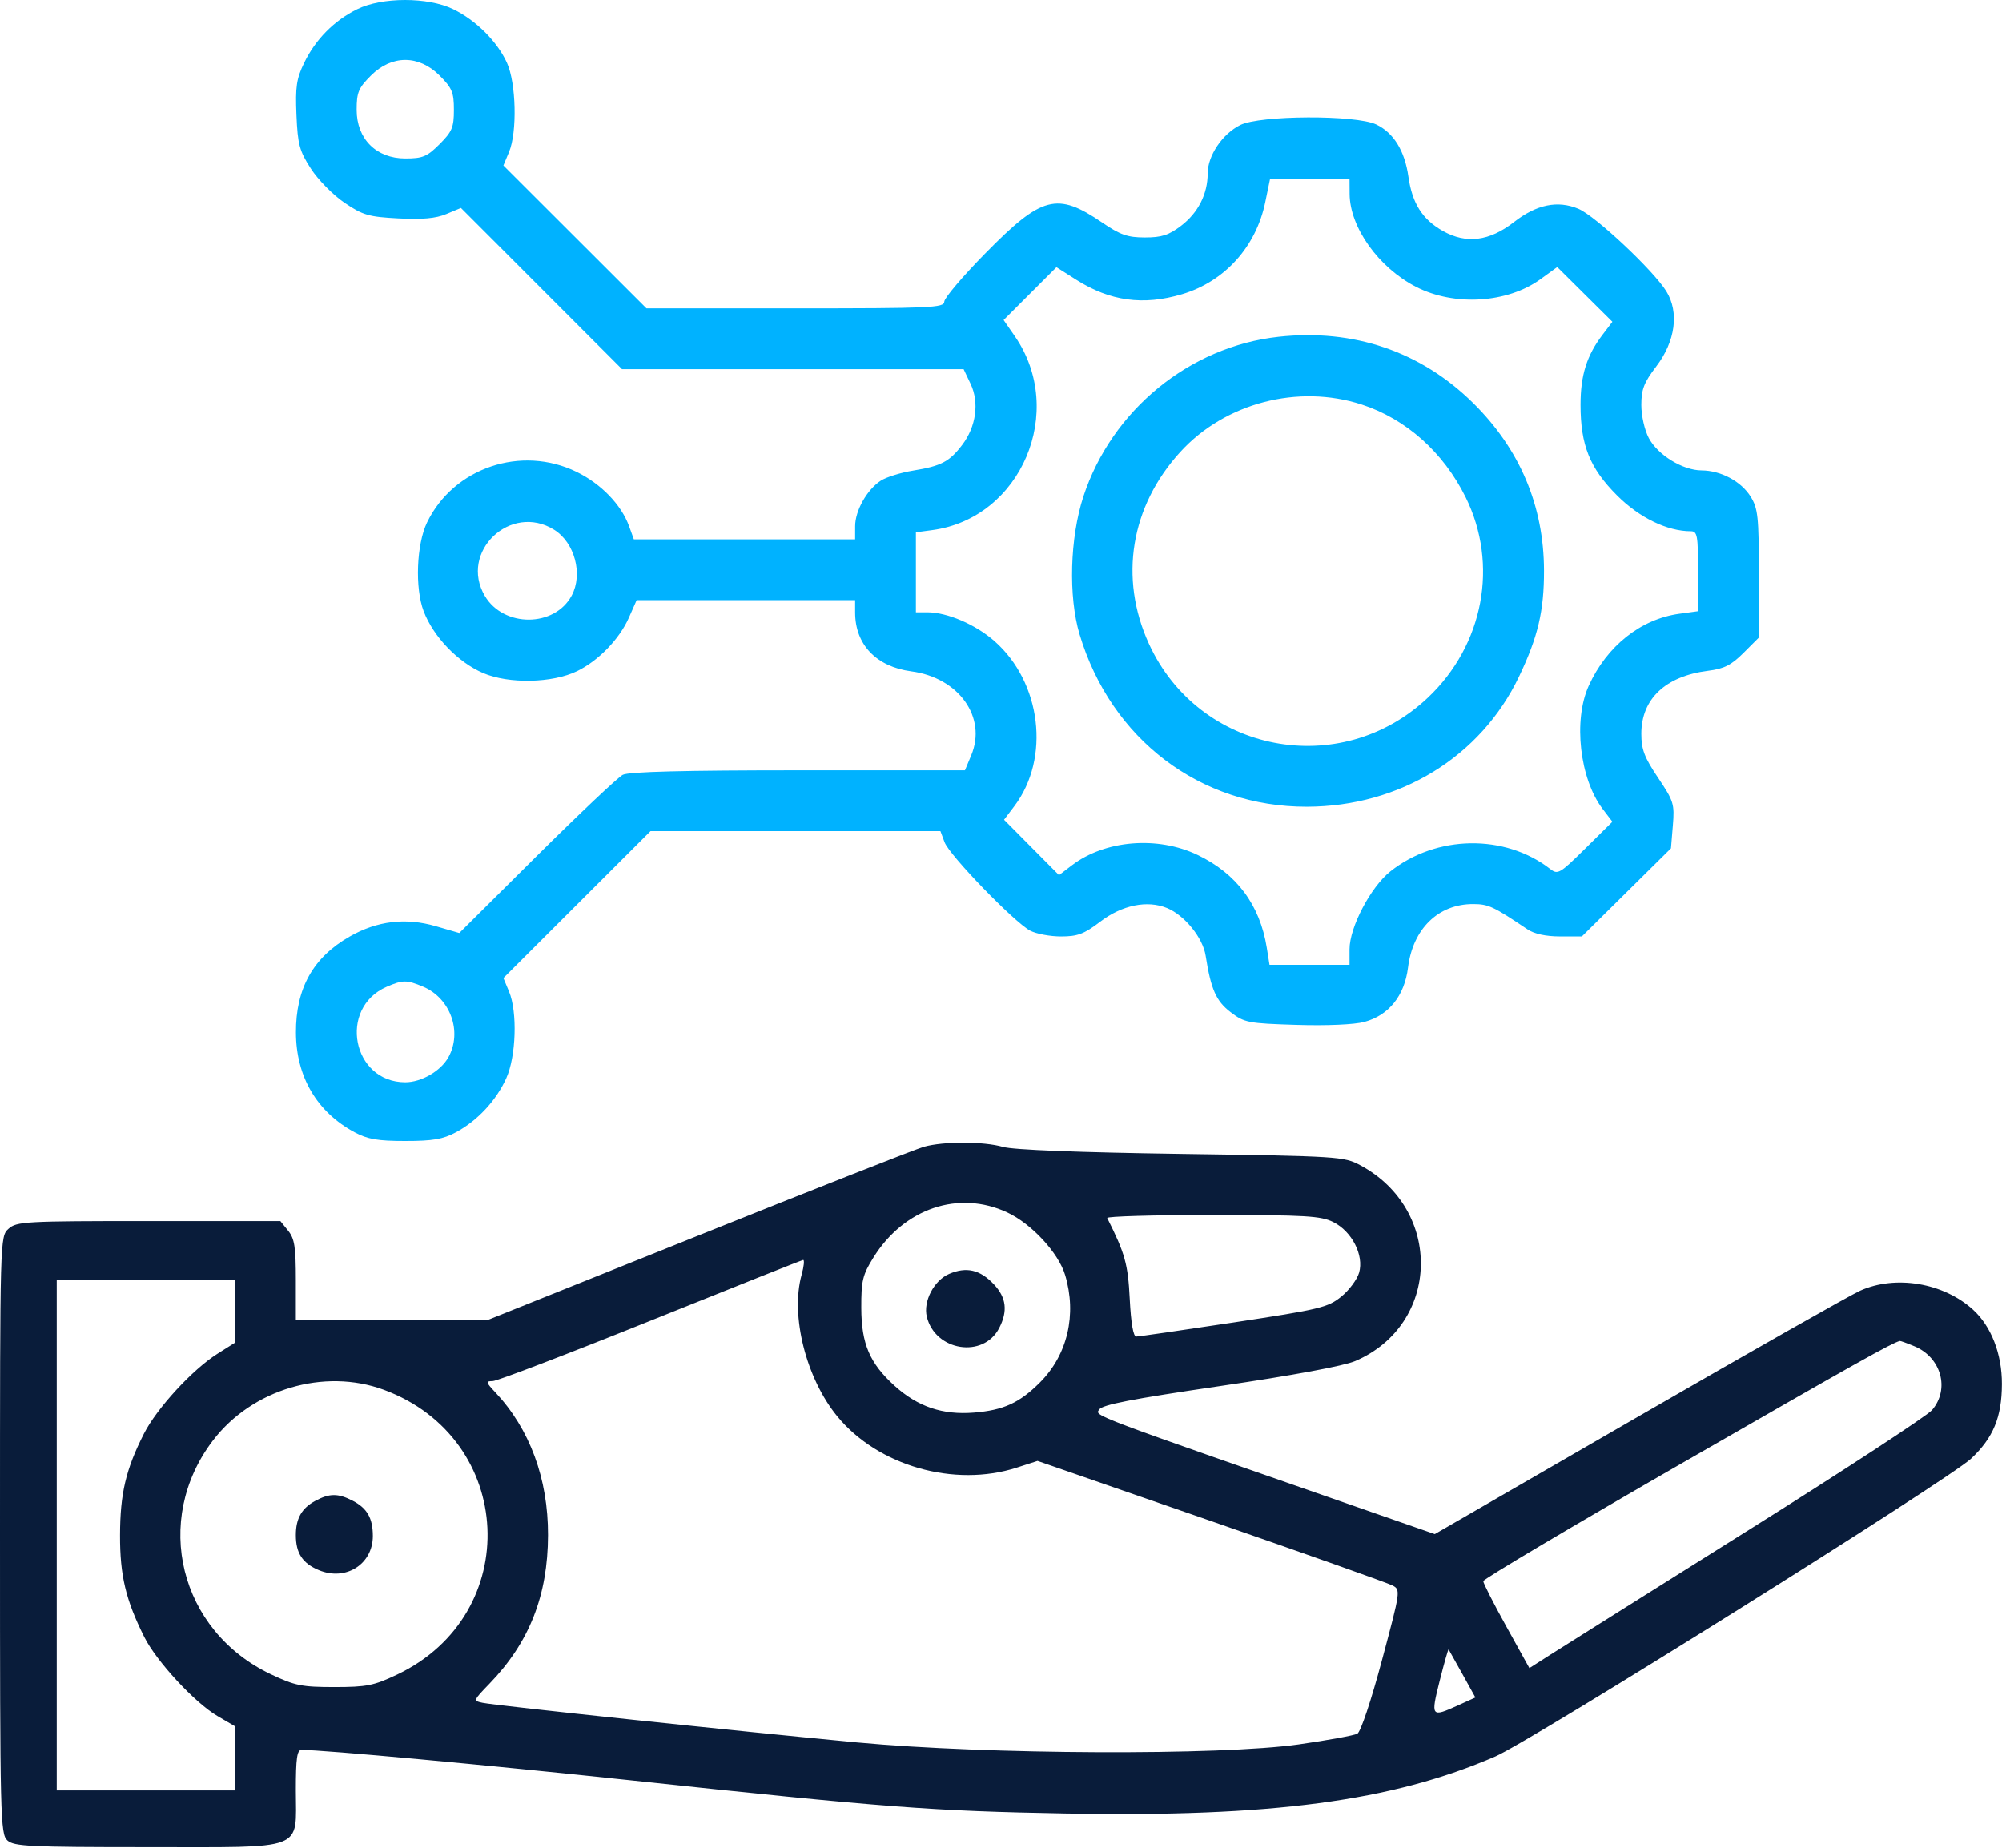 <svg width="494" height="456" viewBox="0 0 494 456" fill="none" xmlns="http://www.w3.org/2000/svg">
<path fill-rule="evenodd" clip-rule="evenodd" d="M228 283.003C226.075 283.54 201.017 293.4 172.314 304.913L120.129 325.847H96.564H73V315.958C73 307.711 72.683 305.677 71.088 303.708L69.177 301.347H36.693C6.153 301.347 4.084 301.461 2.105 303.252C0.001 305.156 0 305.202 0 378.847C0 448.967 0.089 452.617 1.829 454.192C3.452 455.661 7.331 455.847 36.329 455.847C75.909 455.847 73 456.958 73 441.847C73 433.871 73.288 431.847 74.421 431.847C79.872 431.847 120.193 435.574 155.5 439.341C218.757 446.09 229.847 446.936 263 447.544C313.643 448.473 343.527 444.503 369 433.463C377.962 429.579 480.823 365.174 486.369 359.975C491.84 354.845 493.952 349.736 493.978 341.564C494.002 334.153 491.338 327.294 486.849 323.21C479.557 316.575 467.756 314.59 459 318.526C456.525 319.638 431.897 333.609 404.27 349.572L354.041 378.597L340.751 373.972C267.913 348.624 270.208 349.486 271.224 347.86C271.965 346.674 279.242 345.259 301.027 342.066C318.947 339.439 331.574 337.101 334.409 335.886C355.426 326.877 356.145 298.529 335.634 287.558C331.625 285.414 330.295 285.33 291.5 284.77C266.094 284.404 250.041 283.774 247.5 283.044C242.715 281.669 232.858 281.649 228 283.003ZM248.538 299.213C254.537 302.006 261.189 309.196 262.824 314.654C265.752 324.427 263.422 334.359 256.6 341.181C251.55 346.23 247.607 348.029 240.297 348.615C232.6 349.233 226.459 347.16 220.774 342.024C214.605 336.451 212.55 331.655 212.523 322.769C212.503 316.065 212.846 314.633 215.5 310.366C223.072 298.19 236.562 293.636 248.538 299.213ZM329 301.599C333.598 303.895 336.597 309.775 335.364 314.074C334.88 315.76 332.89 318.43 330.94 320.008C327.663 322.66 325.657 323.14 304.447 326.353C291.826 328.265 280.991 329.833 280.369 329.838C279.643 329.844 279.07 326.541 278.768 320.597C278.328 311.931 277.616 309.369 273.21 300.597C273.003 300.184 284.683 299.848 299.167 299.849C322.234 299.85 325.934 300.067 329 301.599ZM197.798 314.597C195.002 324.677 198.891 340.126 206.59 349.523C216.625 361.768 235.496 367.165 250.893 362.193L256.015 360.538L298.757 375.353C322.266 383.501 342.434 390.658 343.575 391.258C345.635 392.339 345.615 392.48 341.01 409.704C338.35 419.65 335.756 427.398 334.934 427.85C334.145 428.283 327.65 429.473 320.5 430.493C301.091 433.261 243.475 433.008 211.5 430.013C183.354 427.376 122.392 420.926 119.098 420.236C116.735 419.741 116.762 419.665 120.753 415.54C130.618 405.344 135.188 393.757 135.224 378.847C135.258 364.924 130.729 352.653 122.212 343.597C119.862 341.098 119.803 340.846 121.563 340.838C122.628 340.833 140.15 334.127 160.5 325.934C180.85 317.742 197.801 310.996 198.169 310.943C198.538 310.89 198.371 312.535 197.798 314.597ZM234.213 314.378C230.467 315.978 227.767 321.142 228.69 324.939C230.758 333.438 242.64 335.312 246.547 327.756C248.718 323.558 248.316 320.214 245.25 316.959C241.842 313.341 238.481 312.555 234.213 314.378ZM57.998 323.597L57.996 331.347L53.661 334.086C47.478 337.992 38.692 347.548 35.51 353.828C31.043 362.642 29.645 368.581 29.618 378.847C29.592 388.831 31.026 394.852 35.612 404.011C38.615 410.011 48.067 420.216 53.65 423.488L58 426.037V433.942V441.847H36H14V378.847V315.847H36H58L57.998 323.597ZM472.401 332.241C479.02 335.007 481.168 342.791 476.745 347.982C475.51 349.431 454.925 362.899 431 377.91C407.075 392.922 385.223 406.658 382.44 408.434L377.381 411.665L371.69 401.393C368.561 395.743 366 390.71 366 390.208C366 389.707 388.387 376.419 415.75 360.68C458.283 336.216 466.645 331.524 468.782 330.926C468.937 330.883 470.566 331.474 472.401 332.241ZM94.712 342.984C127.225 354.988 129.256 398.418 98 413.26C92.233 415.999 90.485 416.347 82.5 416.347C74.478 416.347 72.777 416.005 66.849 413.196C44.269 402.498 37.505 375.189 52.555 355.479C62.218 342.824 80.002 337.553 94.712 342.984ZM77.775 370.406C74.427 372.223 73 374.746 73 378.847C73 383.302 74.638 385.798 78.666 387.481C85.313 390.258 92 386.035 92 379.059C92 374.666 90.591 372.204 87.02 370.357C83.411 368.491 81.283 368.502 77.775 370.406ZM360.853 413.133L364.058 418.919L359.779 420.861C353.116 423.885 353.006 423.738 355.247 414.813C356.357 410.394 357.351 406.906 357.457 407.063C357.562 407.219 359.091 409.951 360.853 413.133Z" fill="#091C3A"/>
<path fill-rule="evenodd" clip-rule="evenodd" d="M88.111 2.28C82.421 5.097 77.844 9.734 75.042 15.522C73.149 19.434 72.854 21.442 73.15 28.405C73.46 35.675 73.884 37.245 76.716 41.63C78.484 44.367 82.211 48.148 85.002 50.036C89.536 53.103 90.947 53.513 98.3 53.899C104.193 54.208 107.548 53.904 110.13 52.825L113.734 51.319L133.609 71.212L153.483 91.105H195.629H237.774L239.495 94.733C241.682 99.341 240.861 105.289 237.415 109.808C234.251 113.957 232.242 115.008 225.329 116.133C222.259 116.633 218.659 117.755 217.327 118.628C213.919 120.861 211.01 126.027 211.006 129.855L211.002 133.105H183.703H156.404L155.226 129.855C153.307 124.562 148.342 119.419 142.299 116.462C128.632 109.775 111.924 115.416 105.381 128.926C102.766 134.324 102.353 145.117 104.542 150.849C106.946 157.143 112.978 163.418 119.195 166.092C125.529 168.818 136.277 168.602 142.405 165.627C147.653 163.079 152.841 157.724 155.176 152.444L157.096 148.105H184.049H211.002V151.137C211.002 159.069 216.216 164.534 224.879 165.683C236.59 167.237 243.569 177.026 239.651 186.403L238.104 190.105H196.987C168.921 190.105 155.177 190.456 153.686 191.211C152.485 191.82 142.914 200.854 132.417 211.287L113.331 230.257L107.56 228.579C100.085 226.406 93.081 227.247 86.272 231.135C77.256 236.285 72.989 243.915 73.024 254.823C73.059 265.712 78.183 274.421 87.502 279.431C90.698 281.149 93.211 281.581 100.002 281.581C106.793 281.581 109.306 281.149 112.502 279.431C117.81 276.577 122.429 271.621 124.923 266.105C127.358 260.72 127.71 249.735 125.609 244.706L124.215 241.372L142.369 223.238L160.522 205.105H196.287H232.052L233.079 207.855C234.283 211.08 250.273 227.598 254.202 229.677C255.688 230.462 259.11 231.105 261.809 231.105C265.91 231.105 267.495 230.509 271.477 227.469C276.877 223.345 283.102 222.075 287.99 224.1C292.317 225.892 296.805 231.433 297.493 235.834C298.796 244.163 300.076 247.06 303.663 249.796C307.062 252.388 307.955 252.561 319.881 252.93C327.378 253.163 334.191 252.866 336.661 252.199C342.701 250.569 346.566 245.753 347.438 238.768C348.631 229.221 354.903 223.101 363.486 223.109C367.269 223.112 368.472 223.672 376.909 229.35C378.578 230.473 381.431 231.096 384.914 231.1L390.326 231.105L401.321 220.231L412.317 209.357L412.784 203.718C413.224 198.42 413.002 197.707 409.127 191.935C405.751 186.909 405.002 184.939 405.002 181.097C405.002 172.493 410.965 166.858 421.462 165.541C425.429 165.044 427.182 164.16 430.212 161.13L434.002 157.34V141.591C434.002 127.545 433.784 125.488 431.986 122.579C429.647 118.794 424.633 116.112 419.851 116.089C415.227 116.066 409.077 112.295 406.856 108.121C405.81 106.154 405.002 102.594 405.002 99.947C405.002 96.083 405.65 94.41 408.689 90.432C413.411 84.25 414.378 77.068 411.185 71.901C407.996 66.741 393.646 53.272 389.484 51.533C384.351 49.388 379.165 50.455 373.584 54.803C367.502 59.541 361.823 60.257 356.051 57.012C350.985 54.165 348.462 50.194 347.532 43.605C346.631 37.221 343.873 32.746 339.585 30.711C334.538 28.317 310.874 28.419 306.022 30.857C301.597 33.08 298.002 38.426 298.002 42.785C298.002 47.874 295.65 52.509 291.436 55.723C288.404 58.035 286.641 58.605 282.516 58.605C278.233 58.605 276.466 57.987 271.938 54.905C260.84 47.351 257.092 48.335 243.209 62.443C237.595 68.148 233.002 73.555 233.002 74.46C233.002 75.957 229.692 76.105 196.262 76.105H159.522L141.869 58.472L124.215 40.839L125.609 37.504C127.651 32.615 127.369 20.51 125.096 15.504C122.707 10.244 117.411 4.965 111.795 2.247C105.58 -0.762 94.224 -0.746 88.111 2.28ZM108.469 18.638C111.558 21.728 112.002 22.791 112.002 27.105C112.002 31.419 111.558 32.482 108.469 35.572C105.379 38.661 104.316 39.105 100.002 39.105C92.836 39.105 88.002 34.271 88.002 27.105C88.002 22.791 88.446 21.728 91.535 18.638C96.663 13.511 103.341 13.511 108.469 18.638ZM333.024 47.855C333.072 56.117 340.195 66.075 349.439 70.803C358.885 75.634 371.941 74.829 380.11 68.912L384.255 65.909L391.06 72.663L397.866 79.417L395.465 82.565C391.535 87.717 390.002 92.58 390.002 99.895C390.002 109.871 392.281 115.531 399.009 122.266C404.48 127.743 411.393 131.105 417.184 131.105C418.819 131.105 419.002 132.1 419.002 140.969V150.833L414.396 151.465C404.853 152.772 396.478 159.431 392.021 169.253C388.158 177.765 389.79 192.206 395.454 199.631L397.866 202.793L391.184 209.393C384.869 215.63 384.392 215.907 382.502 214.439C371.341 205.773 354.463 206.028 343.091 215.035C338.224 218.889 333.002 228.843 333.002 234.265V238.105H323.13H313.258L312.585 233.897C310.893 223.315 305.149 215.611 295.502 210.984C285.62 206.245 272.653 207.32 264.476 213.557L261.314 215.969L254.532 209.135L247.75 202.301L250.287 198.953C259.228 187.149 256.976 168.413 245.39 158.216C240.73 154.113 233.721 151.105 228.824 151.105H226.002V141.237V131.368L230.064 130.823C251.992 127.882 263.215 101.449 250.392 82.946L247.644 78.981L254.162 72.463L260.68 65.945L265.557 69.038C273.905 74.332 282.095 75.454 291.657 72.615C302.175 69.491 309.929 60.922 312.204 49.906L313.402 44.105H323.202H333.002L333.024 47.855ZM315.502 83.113C293.524 85.516 274.316 101.232 267.33 122.527C263.992 132.705 263.591 147.228 266.391 156.562C274.163 182.467 296.143 199.139 322.462 199.09C345.386 199.048 365.36 186.798 374.824 166.977C379.49 157.205 381.008 150.761 380.987 140.806C380.954 124.838 375.025 110.826 363.488 99.447C350.602 86.74 334.004 81.09 315.502 83.113ZM336.002 99.827C346.929 103.374 356.166 111.616 361.655 122.72C369.844 139.284 366.103 159.153 352.346 172.164C330.738 192.6 295.852 185.863 283.494 158.868C276.068 142.648 278.968 124.963 291.258 111.516C302.303 99.43 320.297 94.73 336.002 99.827ZM136.738 130.738C141.81 133.902 143.894 141.702 141.075 146.969C136.858 154.849 124.269 154.905 119.638 147.065C113.226 136.211 125.984 124.029 136.738 130.738ZM104.366 243.484C111.134 246.312 114.134 254.635 110.649 260.915C108.759 264.322 103.984 267.092 100.002 267.092C86.918 267.092 83.355 248.778 95.417 243.526C99.359 241.81 100.35 241.806 104.366 243.484Z" fill="#00B2FF"/>
</svg>
